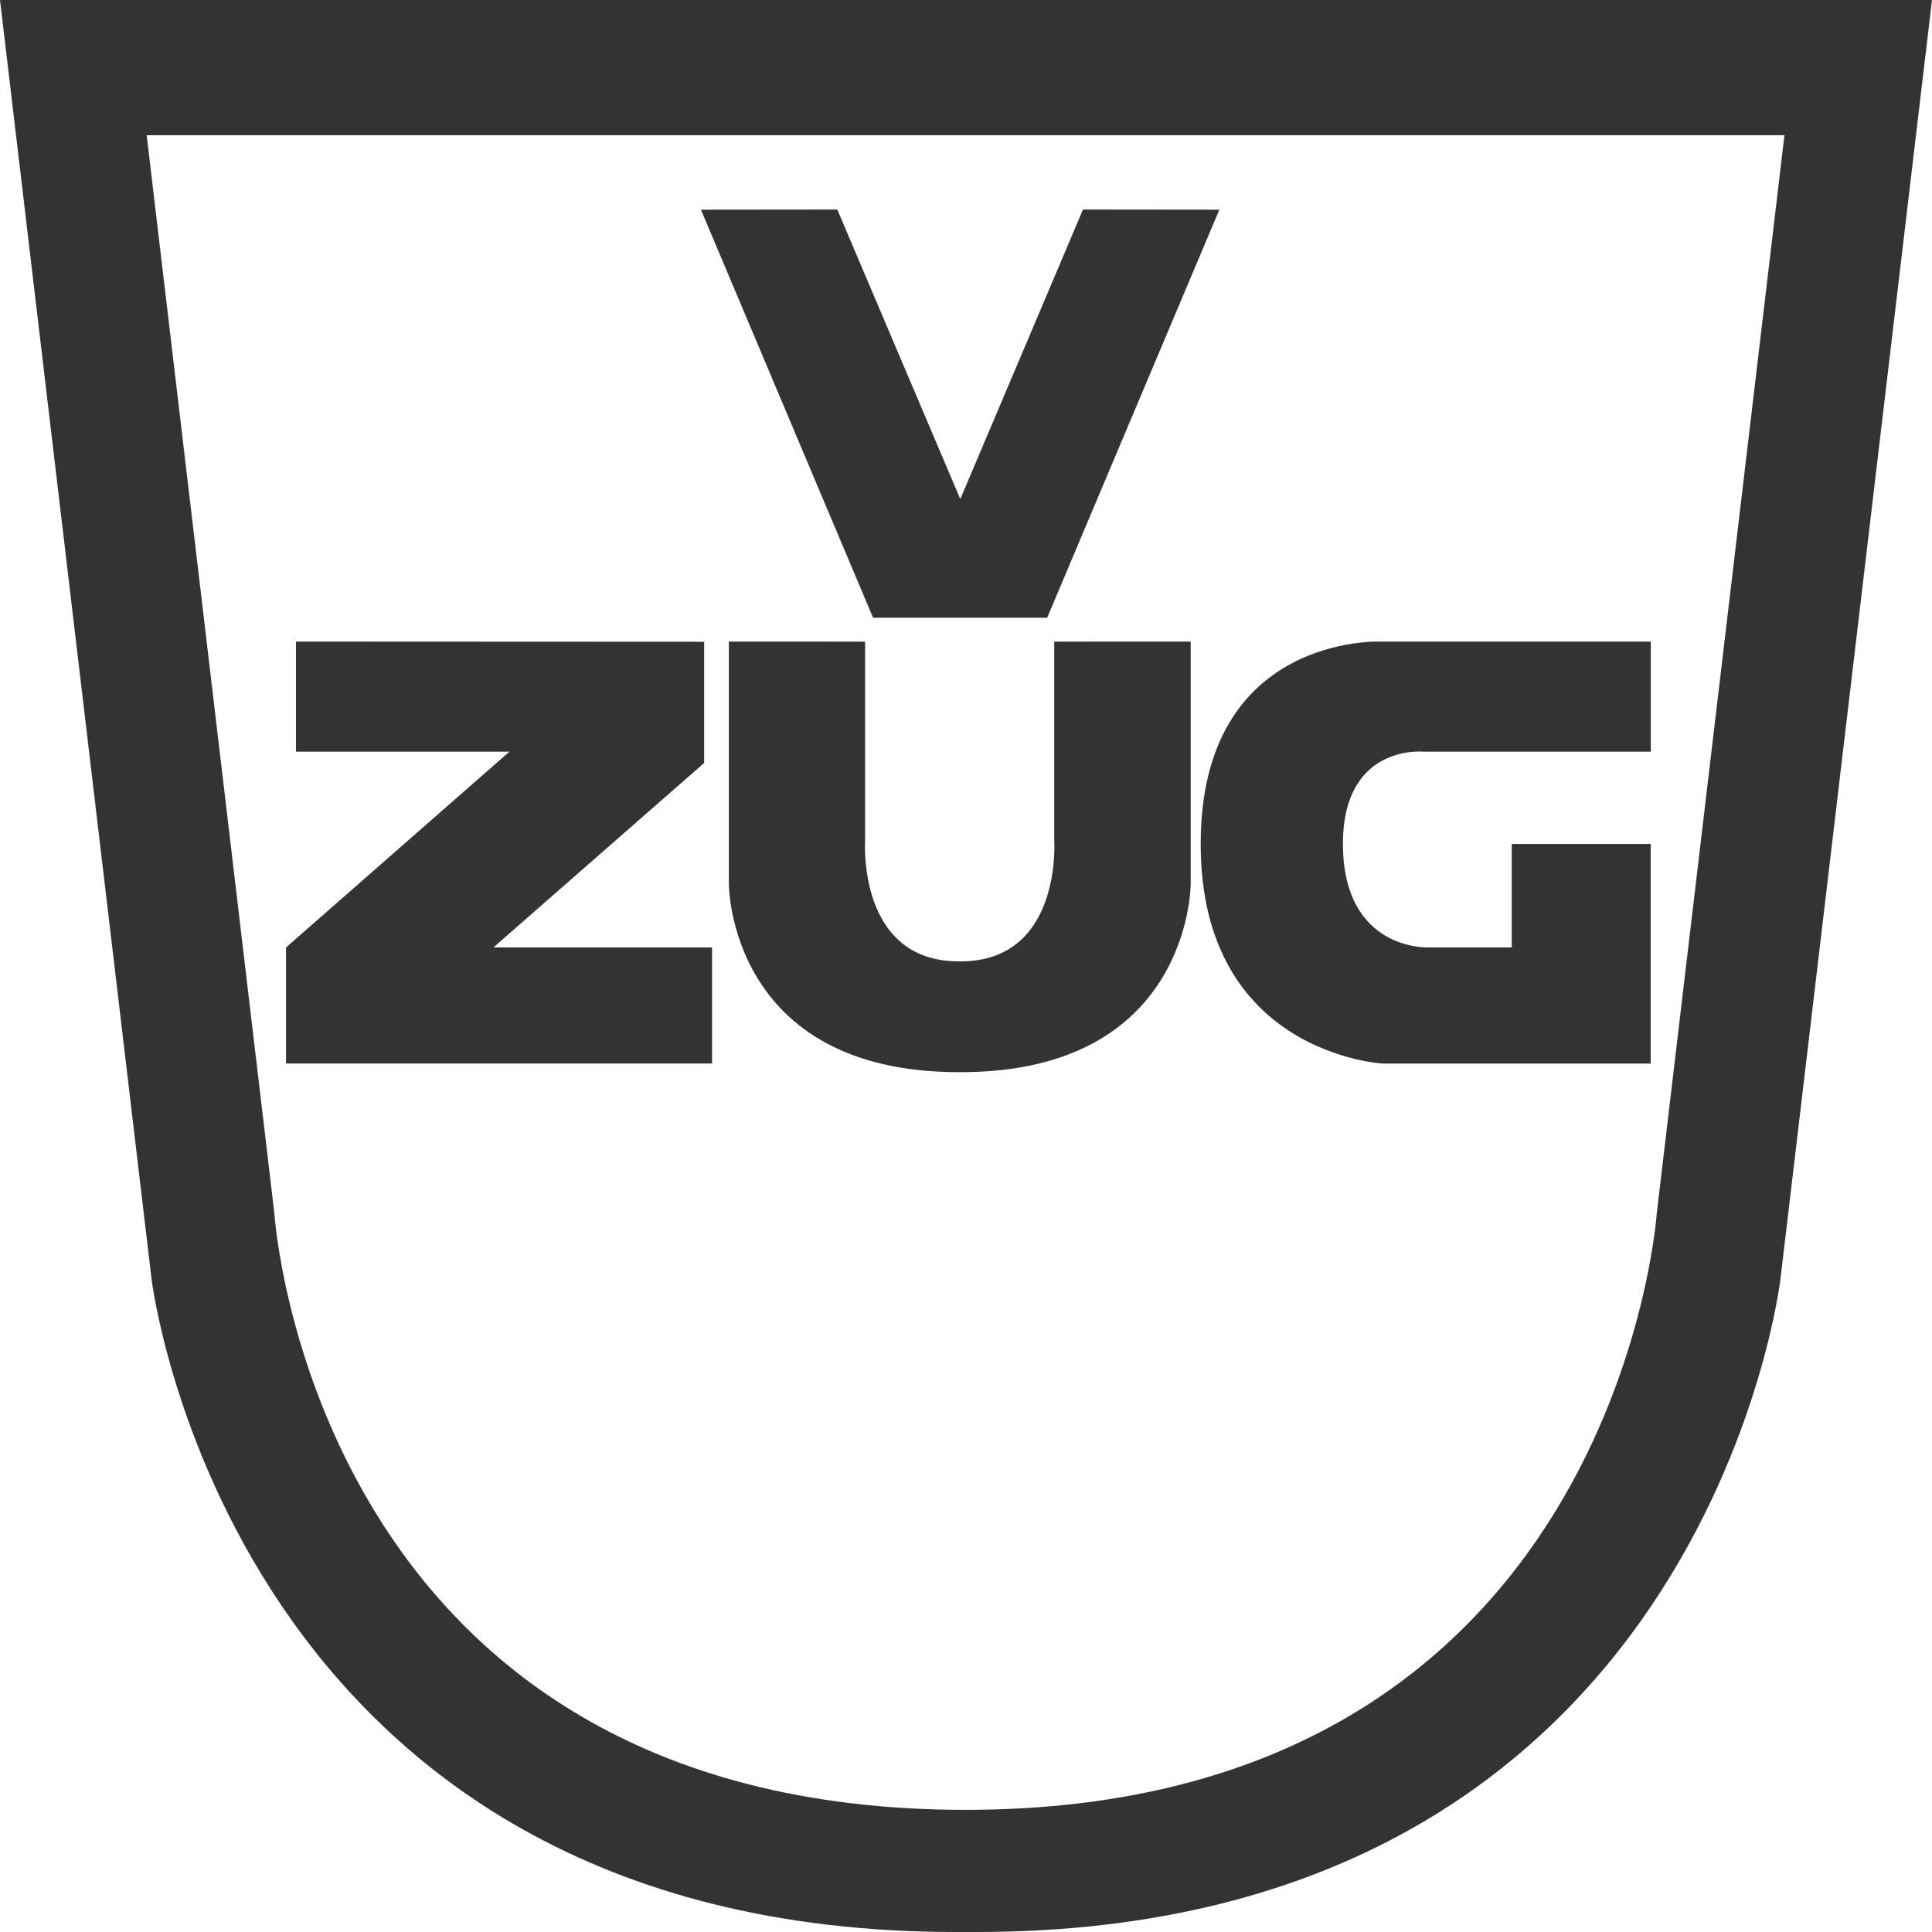 <?xml version="1.0" encoding="UTF-8"?> <svg xmlns="http://www.w3.org/2000/svg" width="40" height="40" viewBox="0 0 40 40" fill="none"> <path d="M20.181 2.8H36.945L34.303 25.108C34.303 25.108 33.476 37.471 19.991 37.471C6.45 37.471 5.679 25.108 5.679 25.108L3.037 2.8H20.291L20.25 0H0L3.138 26.483C3.138 26.483 4.761 40 19.789 40H20.211C35.293 40 36.862 26.483 36.862 26.483L40 0H20.154L20.181 2.8Z" fill="#333333"></path> <path d="M22.422 4.338L25.245 4.341L21.681 12.789H18.076L14.512 4.341L17.335 4.338L19.882 10.333L22.422 4.338Z" fill="#333333"></path> <path d="M6.128 13.283L14.579 13.287V15.796L10.215 19.616H14.742V22.019H5.922V19.616L10.546 15.563H6.128V13.283Z" fill="#333333"></path> <path d="M21.827 13.284V17.404C21.827 17.404 21.993 19.904 19.887 19.904H19.851C17.745 19.904 17.911 17.404 17.911 17.404V13.284L15.09 13.283V18.297C15.09 18.297 15.076 22.198 19.851 22.198H19.891C24.665 22.198 24.652 18.297 24.652 18.297V13.283L21.827 13.284Z" fill="#333333"></path> <path d="M34.178 15.563V13.283H28.588C28.588 13.283 24.859 13.119 24.859 17.473C24.859 21.827 28.63 22.02 28.63 22.02H34.176V17.473H31.299V19.616H29.579C29.579 19.616 27.806 19.698 27.804 17.473C27.803 15.385 29.483 15.563 29.483 15.563L34.178 15.563Z" fill="#333333"></path> </svg> 